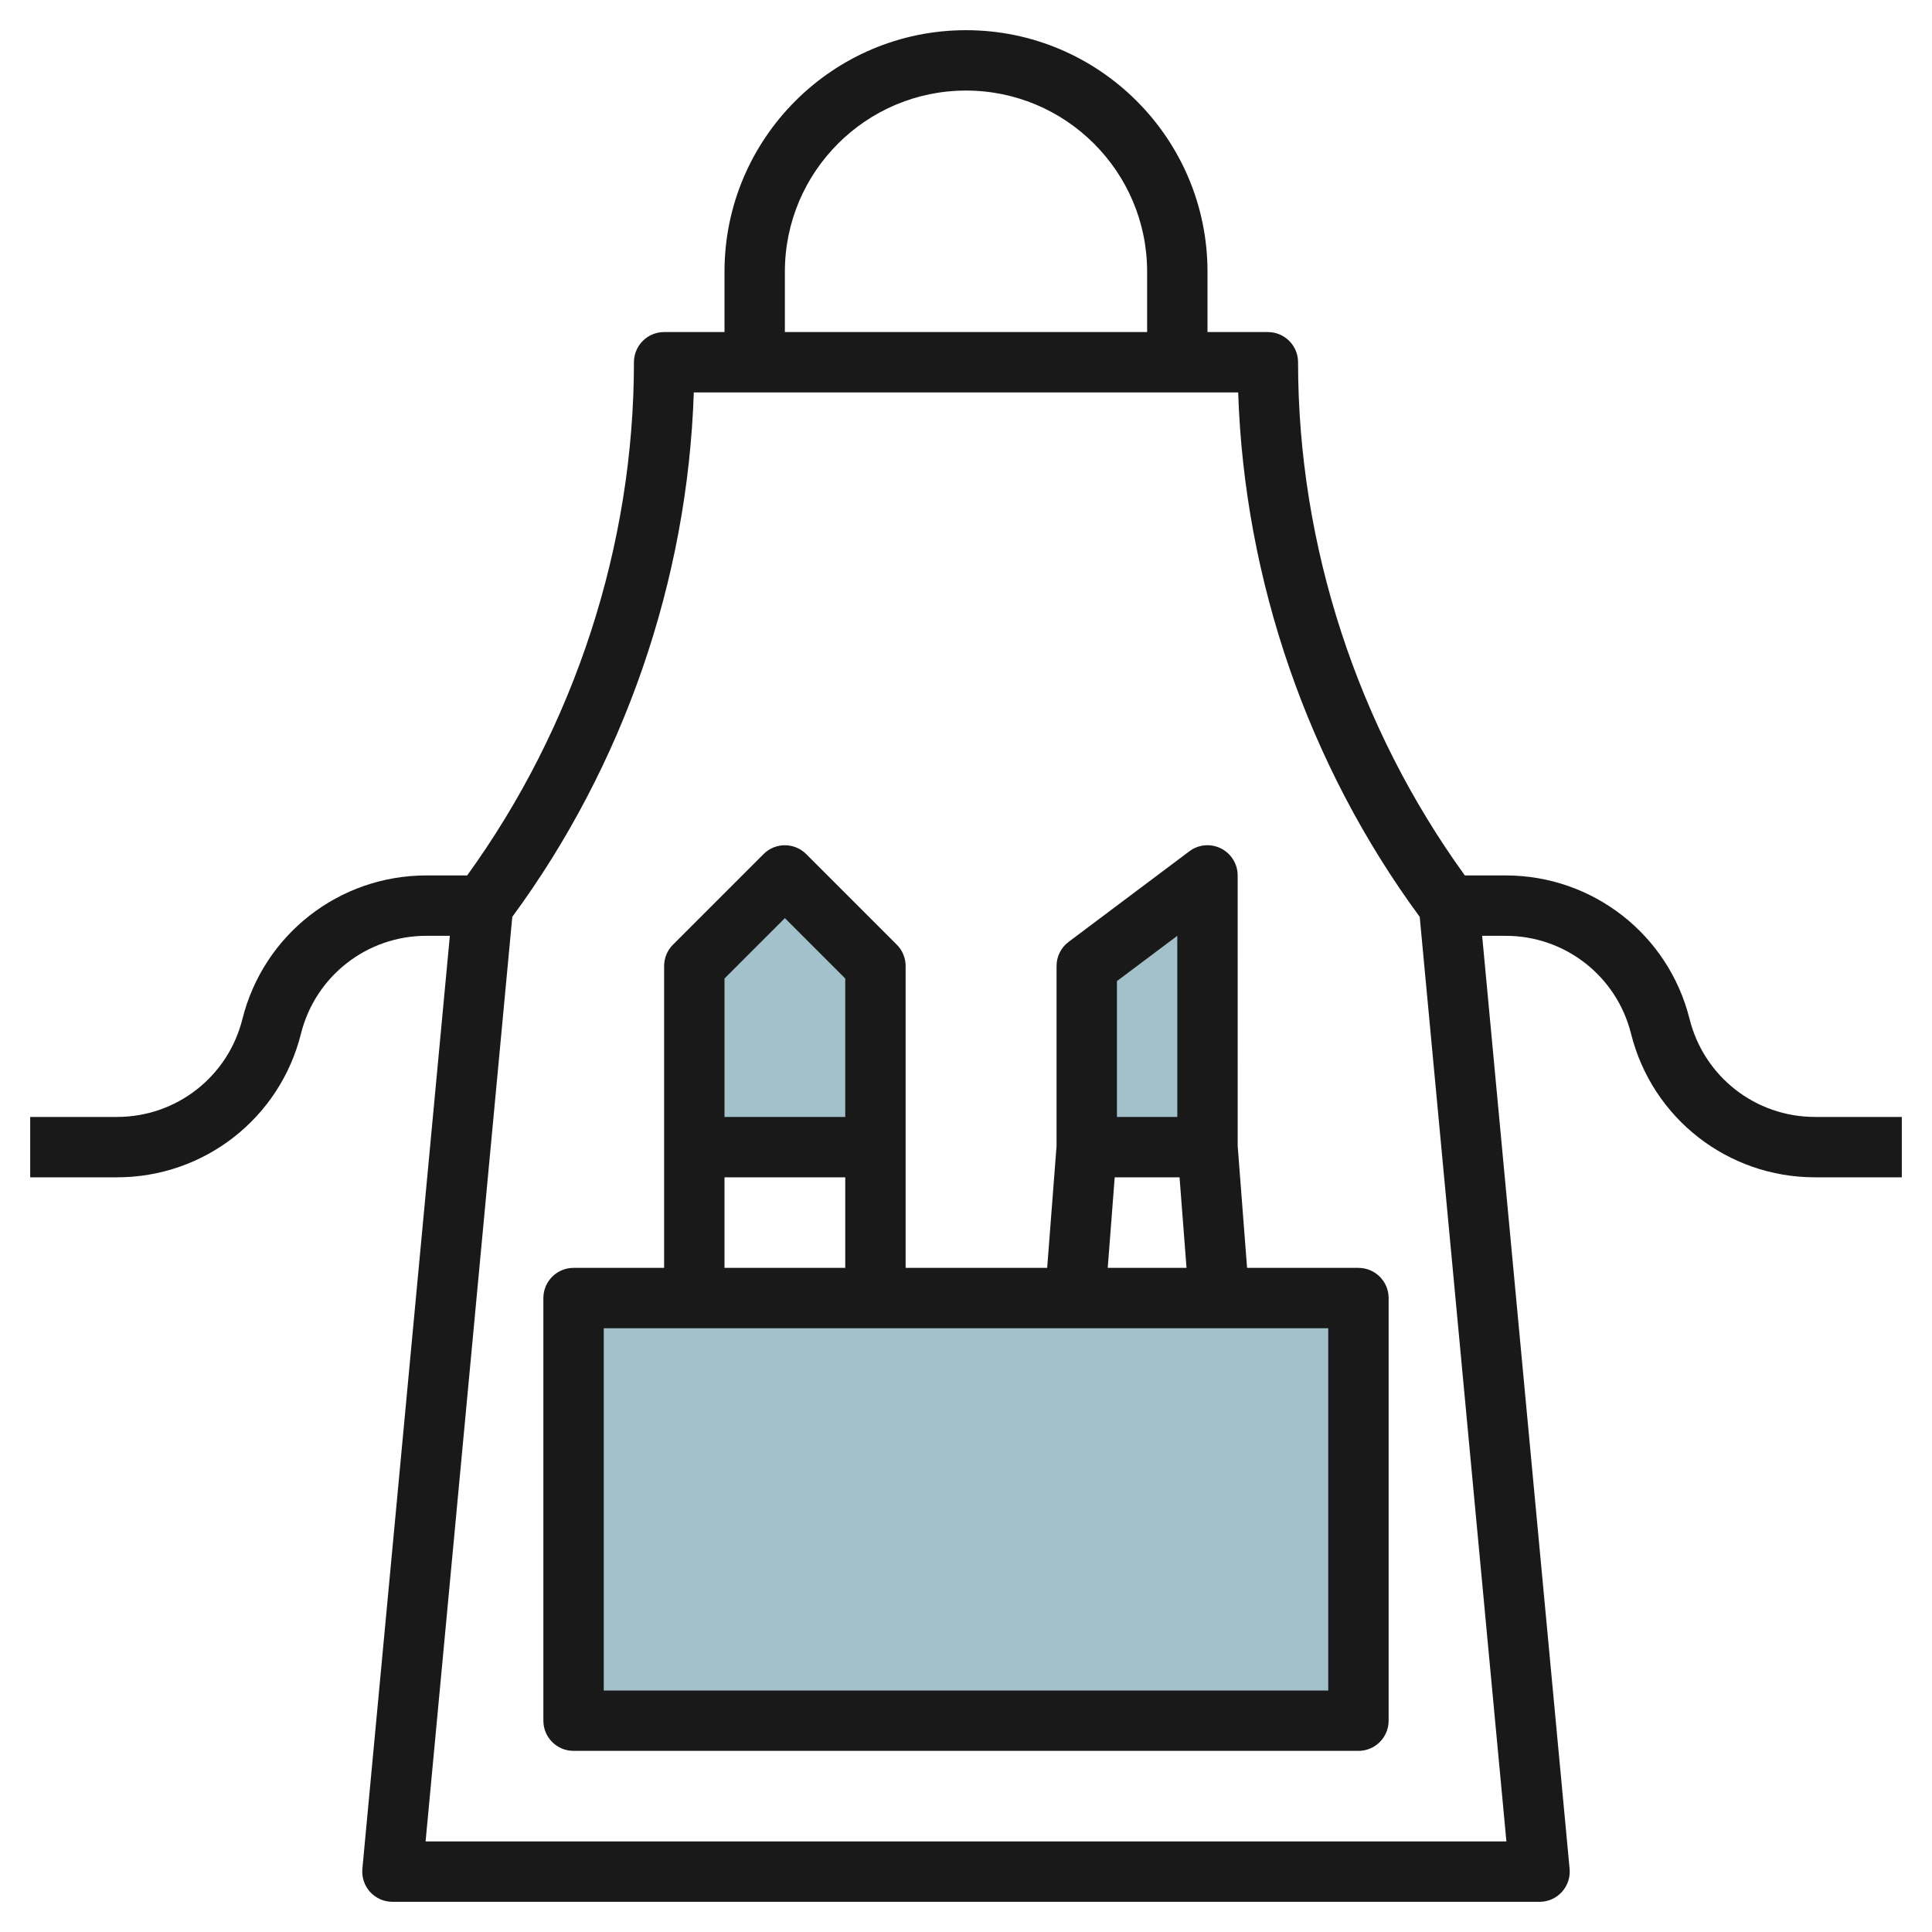 <svg id="Layer_3" enable-background="new 0 0 64 64" height="512" viewBox="0 0 64 64" width="512" xmlns="http://www.w3.org/2000/svg"><g><g fill="#a3c1ca"><path d="m36.113 38v-6l3.999-3 .001 9"/><path d="m19.113 43h26v14h-26z"/><path d="m29.113 32-3-3-3 3v6h6z"/></g><path d="m55.97 33.758c-.7-2.801-3.206-4.758-6.093-4.758h-1.352c-3.557-4.917-5.525-10.928-5.525-17 0-.552-.448-1-1-1h-2v-2c0-4.411-3.589-8-8-8s-8 3.589-8 8v2h-2c-.552 0-1 .448-1 1 0 6.071-1.968 12.083-5.525 17h-1.352c-2.887 0-5.393 1.957-6.093 4.758-.478 1.909-2.185 3.242-4.153 3.242h-2.877v2h2.877c2.887 0 5.393-1.956 6.093-4.758.478-1.908 2.185-3.242 4.153-3.242h.779l-2.898 30.906c-.026.28.067.559.256.767.19.209.459.327.74.327h38c.281 0 .55-.118.739-.327.189-.208.283-.486.256-.767l-2.897-30.906h.779c1.968 0 3.675 1.333 4.153 3.242.7 2.802 3.206 4.758 6.093 4.758h2.877v-2h-2.877c-1.968 0-3.675-1.333-4.153-3.242zm-29.97-24.758c0-3.309 2.691-6 6-6s6 2.691 6 6v2h-12zm-11.902 52 2.872-30.628c3.693-5.022 5.808-11.145 6.013-17.372h18.033c.205 6.227 2.321 12.35 6.014 17.372l2.872 30.628z" fill="#191919"/><path d="m45 42h-3.689l-.311-4.039-.001-8.961c0-.379-.214-.725-.553-.895-.34-.17-.745-.133-1.047.095l-3.999 3c-.252.189-.4.485-.4.8v5.961l-.311 4.039h-4.689v-10c0-.265-.105-.52-.293-.707l-3-3c-.391-.391-1.023-.391-1.414 0l-3 3c-.188.188-.293.442-.293.707v10h-3c-.552 0-1 .447-1 1v14c0 .553.448 1 1 1h26c.552 0 1-.447 1-1v-14c0-.553-.448-1-1-1zm-6.001-11 .001 6h-2v-4.5zm-2.073 8h2.148l.231 3h-2.61zm-10.926-8.586 2 2v4.586h-4v-4.586zm-2 8.586h4v3h-4zm20 17h-24v-12h24z" fill="#191919"/></g></svg>